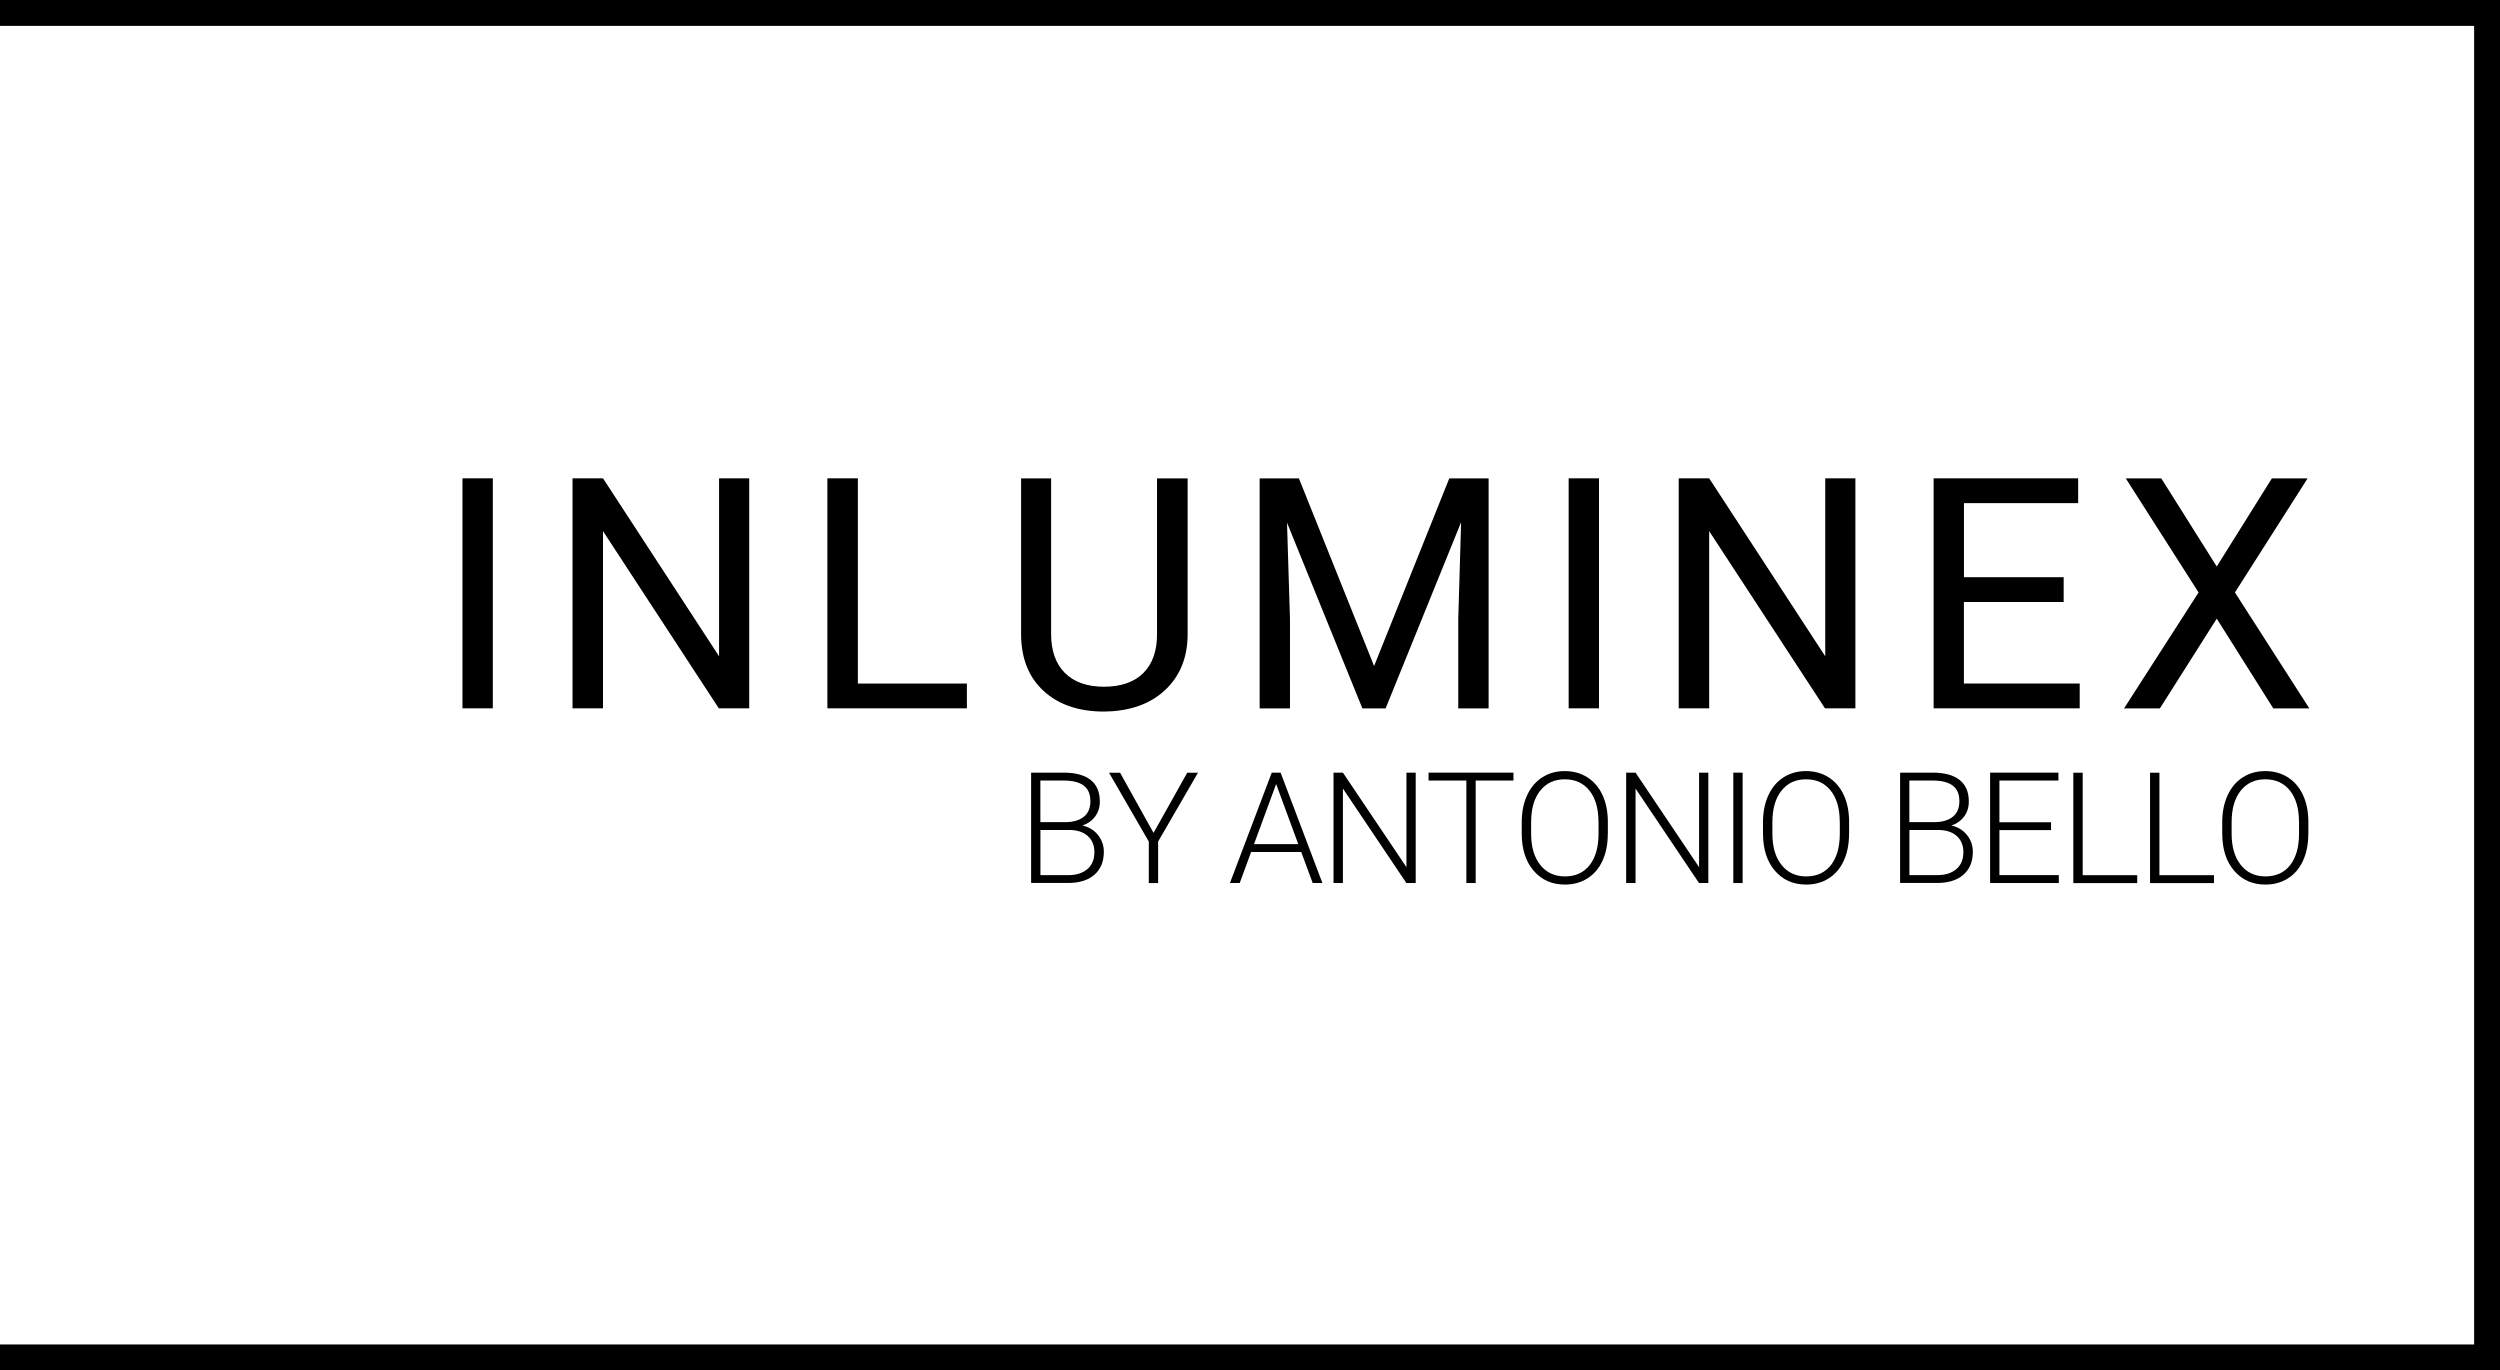 <?xml version="1.0" encoding="UTF-8"?>
<svg id="Ebene_2" data-name="Ebene 2" xmlns="http://www.w3.org/2000/svg" viewBox="0 0 386.4 211.8">
  <defs>
    <style>
      .cls-1 {
        fill: #000000;
      }
    </style>
  </defs>
  <g id="Ebene_1-2" data-name="Ebene 1">
    <g>
      <g>
        <path class="cls-1" d="m76.17,109.48h-4.69v-35.55h4.69v35.55Z"/>
        <path class="cls-1" d="m115.81,109.48h-4.71l-17.9-27.39v27.39h-4.71v-35.55h4.71l17.94,27.51v-27.51h4.66v35.55Z"/>
        <path class="cls-1" d="m132.59,105.65h16.85v3.83h-21.56v-35.55h4.71v31.71Z"/>
        <path class="cls-1" d="m183.56,73.94v24.17c-.02,3.35-1.07,6.1-3.16,8.23-2.09,2.13-4.93,3.33-8.51,3.59l-1.25.05c-3.89,0-6.99-1.05-9.3-3.15-2.31-2.1-3.48-4.99-3.52-8.67v-24.22h4.64v24.07c0,2.57.71,4.57,2.12,5.99,1.42,1.42,3.43,2.14,6.05,2.14s4.68-.71,6.09-2.12c1.41-1.42,2.11-3.41,2.11-5.98v-24.1h4.71Z"/>
        <path class="cls-1" d="m200.76,73.94l11.62,29,11.62-29h6.08v35.55h-4.69v-13.84l.44-14.94-11.67,28.78h-3.59l-11.65-28.71.46,14.87v13.84h-4.69v-35.55h6.05Z"/>
        <path class="cls-1" d="m247.14,109.48h-4.69v-35.55h4.69v35.55Z"/>
        <path class="cls-1" d="m286.78,109.48h-4.71l-17.9-27.39v27.39h-4.71v-35.55h4.71l17.94,27.51v-27.51h4.66v35.55Z"/>
        <path class="cls-1" d="m318.95,93.05h-15.41v12.6h17.9v3.83h-22.58v-35.55h22.34v3.83h-17.65v11.45h15.41v3.83Z"/>
        <path class="cls-1" d="m342.62,87.56l8.52-13.62h5.52l-11.23,17.63,11.5,17.92h-5.57l-8.74-13.87-8.79,13.87h-5.54l11.52-17.92-11.25-17.63h5.49l8.57,13.62Z"/>
        <path class="cls-1" d="m159.37,136.48v-17.06h5.04c1.83,0,3.21.38,4.16,1.13.95.75,1.42,1.87,1.42,3.34,0,.88-.24,1.65-.72,2.3-.48.65-1.14,1.12-1.97,1.4.99.22,1.79.71,2.4,1.46.61.76.91,1.63.91,2.62,0,1.51-.49,2.68-1.46,3.53-.97.85-2.33,1.27-4.06,1.27h-5.71Zm1.44-9.41h3.94c1.2-.02,2.13-.31,2.79-.85.66-.54.99-1.34.99-2.38,0-1.1-.34-1.9-1.03-2.42s-1.72-.78-3.1-.78h-3.6v6.43Zm0,1.22v6.97h4.32c1.23,0,2.21-.31,2.94-.94s1.08-1.5,1.08-2.62c0-1.05-.35-1.88-1.04-2.5-.69-.61-1.65-.92-2.87-.92h-4.44Z"/>
        <path class="cls-1" d="m178.29,128.73l5.21-9.3h1.66l-6.16,10.64v6.42h-1.44v-6.42l-6.15-10.64h1.71l5.17,9.3Z"/>
        <path class="cls-1" d="m201.12,131.69h-7.75l-1.76,4.79h-1.51l6.46-17.06h1.37l6.46,17.06h-1.5l-1.77-4.79Zm-7.3-1.22h6.84l-3.42-9.29-3.42,9.29Z"/>
        <path class="cls-1" d="m218.81,136.48h-1.44l-9.81-14.6v14.6h-1.45v-17.06h1.45l9.82,14.61v-14.61h1.43v17.06Z"/>
        <path class="cls-1" d="m233.93,120.64h-5.85v15.84h-1.44v-15.84h-5.84v-1.22h13.12v1.22Z"/>
        <path class="cls-1" d="m248.5,128.88c0,1.57-.27,2.95-.81,4.14s-1.32,2.1-2.33,2.74-2.17.96-3.49.96c-1.99,0-3.6-.71-4.83-2.14s-1.84-3.35-1.84-5.77v-1.76c0-1.55.28-2.93.83-4.13s1.33-2.12,2.34-2.77,2.17-.97,3.48-.97,2.47.32,3.47.95,1.78,1.53,2.33,2.68.83,2.5.86,4.02v2.04Zm-1.44-1.85c0-2.05-.46-3.66-1.39-4.83s-2.2-1.75-3.82-1.75-2.85.58-3.79,1.75-1.41,2.8-1.41,4.89v1.78c0,2.02.47,3.63,1.41,4.81s2.21,1.78,3.82,1.78,2.91-.58,3.82-1.75,1.37-2.79,1.37-4.88v-1.8Z"/>
        <path class="cls-1" d="m264.04,136.48h-1.44l-9.81-14.6v14.6h-1.45v-17.06h1.45l9.82,14.61v-14.61h1.43v17.06Z"/>
        <path class="cls-1" d="m269.34,136.48h-1.44v-17.06h1.44v17.06Z"/>
        <path class="cls-1" d="m285.79,128.88c0,1.57-.27,2.95-.81,4.14s-1.32,2.1-2.33,2.74-2.17.96-3.49.96c-1.99,0-3.6-.71-4.83-2.14s-1.84-3.35-1.84-5.77v-1.76c0-1.55.28-2.93.83-4.13s1.33-2.12,2.34-2.77,2.17-.97,3.48-.97,2.47.32,3.47.95,1.78,1.53,2.33,2.68.83,2.5.86,4.02v2.04Zm-1.44-1.85c0-2.05-.46-3.66-1.39-4.83s-2.2-1.75-3.82-1.75-2.85.58-3.79,1.75-1.41,2.8-1.41,4.89v1.78c0,2.02.47,3.63,1.41,4.81s2.21,1.78,3.82,1.78,2.91-.58,3.82-1.75,1.37-2.79,1.37-4.88v-1.8Z"/>
        <path class="cls-1" d="m293.68,136.48v-17.06h5.04c1.83,0,3.21.38,4.16,1.13.95.75,1.42,1.87,1.42,3.34,0,.88-.24,1.65-.72,2.3-.48.65-1.14,1.12-1.97,1.4.99.22,1.79.71,2.4,1.46.61.76.91,1.63.91,2.62,0,1.51-.49,2.68-1.46,3.53-.97.85-2.33,1.27-4.06,1.27h-5.71Zm1.44-9.41h3.94c1.2-.02,2.13-.31,2.79-.85.66-.54.99-1.34.99-2.38,0-1.1-.34-1.9-1.03-2.42s-1.72-.78-3.1-.78h-3.6v6.43Zm0,1.22v6.97h4.32c1.23,0,2.21-.31,2.94-.94s1.08-1.5,1.08-2.62c0-1.05-.35-1.88-1.04-2.5-.69-.61-1.65-.92-2.87-.92h-4.44Z"/>
        <path class="cls-1" d="m317.01,128.3h-7.98v6.96h9.18v1.22h-10.62v-17.06h10.56v1.22h-9.12v6.45h7.98v1.22Z"/>
        <path class="cls-1" d="m321.9,135.27h8.43v1.22h-9.88v-17.06h1.45v15.84Z"/>
        <path class="cls-1" d="m333.76,135.27h8.43v1.22h-9.88v-17.06h1.45v15.84Z"/>
        <path class="cls-1" d="m356.77,128.88c0,1.57-.27,2.95-.81,4.14s-1.32,2.1-2.33,2.74-2.17.96-3.49.96c-1.99,0-3.6-.71-4.83-2.14s-1.84-3.35-1.84-5.77v-1.76c0-1.55.28-2.93.83-4.13s1.33-2.12,2.34-2.77,2.17-.97,3.48-.97,2.47.32,3.47.95,1.78,1.53,2.33,2.68.83,2.5.86,4.02v2.04Zm-1.44-1.85c0-2.05-.46-3.66-1.39-4.83s-2.2-1.75-3.82-1.75-2.85.58-3.79,1.75-1.41,2.8-1.41,4.89v1.78c0,2.02.47,3.63,1.41,4.81s2.21,1.78,3.82,1.78,2.91-.58,3.82-1.75,1.37-2.79,1.37-4.88v-1.8Z"/>
      </g>
      <polygon class="cls-1" points="386.4 211.8 0 211.8 0 207.8 382.4 207.8 382.4 4 0 4 0 0 386.4 0 386.4 211.8"/>
    </g>
  </g>
</svg>
